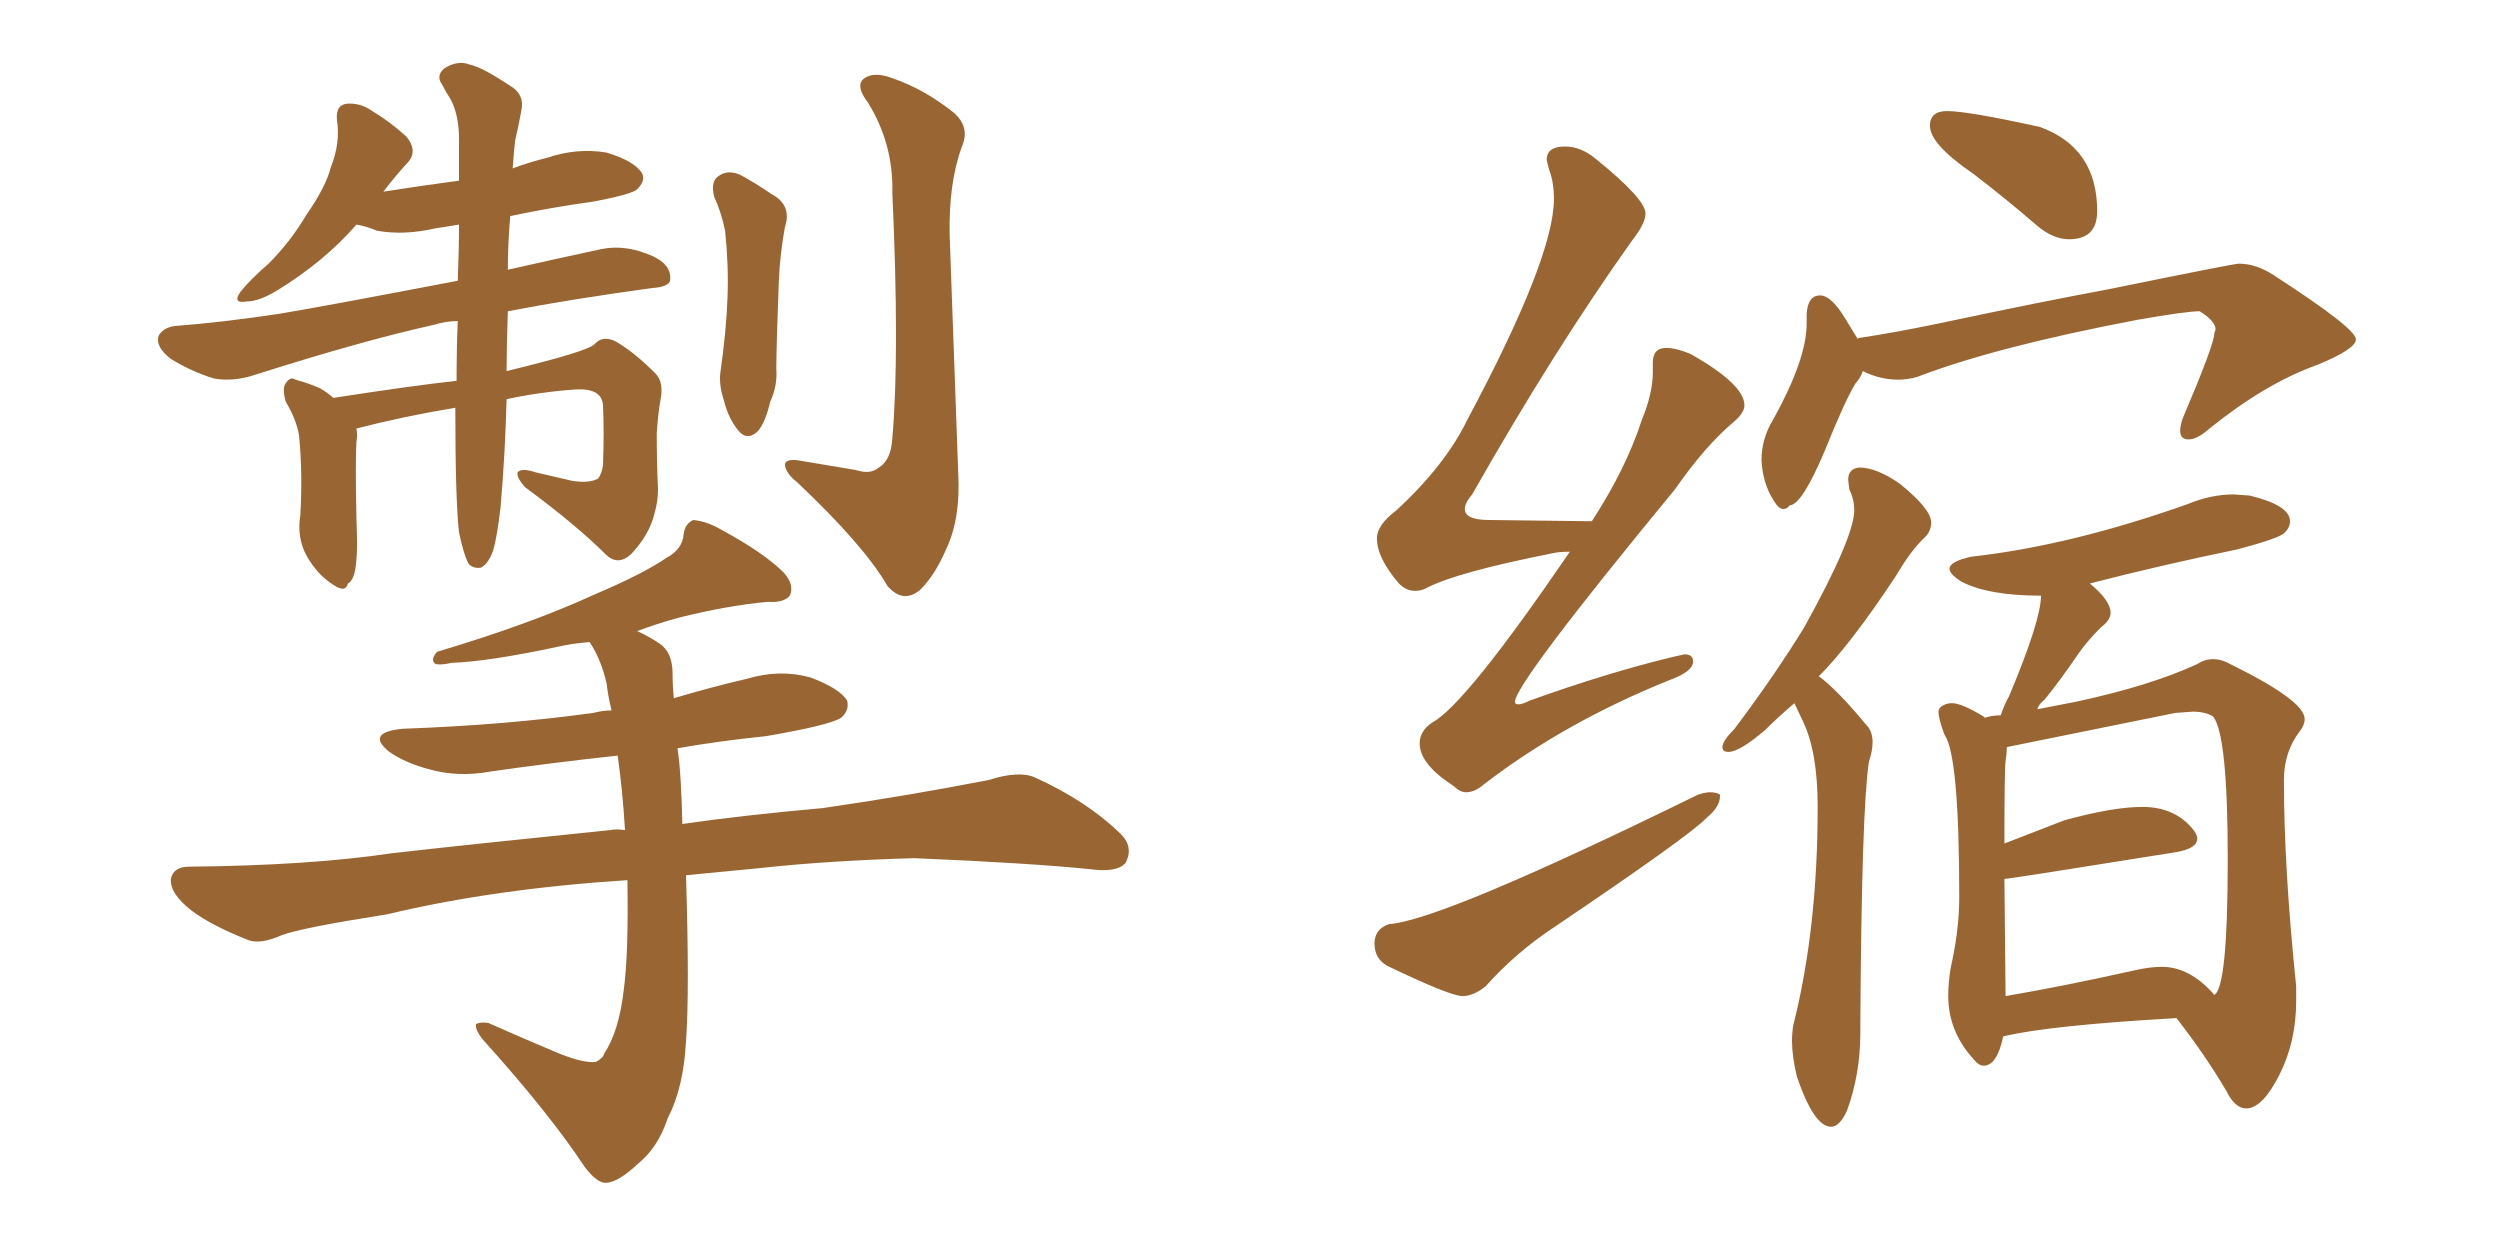 <svg xmlns="http://www.w3.org/2000/svg" xmlns:xlink="http://www.w3.org/1999/xlink" width="300" height="150"><path fill="#996633" padding="10" d="M42.77 51.42L42.77 51.42Q42.92 52.15 42.77 53.03L42.77 53.03Q42.63 55.37 42.77 62.11L42.77 62.11Q42.92 66.06 42.77 67.09L42.77 67.09Q42.63 69.58 41.75 70.02L41.75 70.02Q41.46 71.19 39.99 70.17L39.99 70.17Q38.09 68.99 36.77 66.65L36.77 66.65Q35.60 64.45 36.04 61.82L36.04 61.82Q36.33 56.84 35.89 52.29L35.89 52.29Q35.60 50.39 34.28 48.19L34.28 48.19Q33.84 46.58 34.28 46.00L34.28 46.00Q34.86 45.12 35.45 45.56L35.45 45.56Q37.06 46.00 38.38 46.58L38.38 46.58Q39.40 47.17 39.99 47.75L39.99 47.75Q49.37 46.29 54.79 45.70L54.79 45.70Q54.79 41.75 54.93 38.53L54.93 38.53Q53.47 38.53 52.15 38.96L52.15 38.96Q43.51 40.87 30.62 44.97L30.62 44.97Q27.98 45.85 25.63 45.41L25.63 45.41Q22.85 44.53 20.51 43.07L20.51 43.07Q18.60 41.60 19.04 40.28L19.04 40.28Q19.63 39.26 21.09 39.11L21.09 39.11Q26.81 38.67 33.54 37.65L33.54 37.65Q38.09 36.91 54.93 33.69L54.93 33.69Q55.08 30.03 55.08 26.95L55.08 26.95Q53.32 27.25 52.29 27.39L52.29 27.39Q48.49 28.27 45.26 27.69L45.26 27.69Q43.80 27.10 42.77 26.95L42.77 26.95Q38.96 31.35 33.25 34.86L33.25 34.86Q31.05 36.18 29.59 36.18L29.59 36.18Q27.83 36.47 28.86 35.01L28.86 35.01Q30.03 33.54 32.23 31.64L32.23 31.64Q34.86 29.00 36.77 25.78L36.77 25.78Q39.11 22.41 39.70 20.07L39.70 20.07Q40.87 17.14 40.43 14.36L40.43 14.36Q40.28 12.60 41.60 12.45L41.60 12.45Q43.21 12.30 44.68 13.33L44.68 13.33Q46.88 14.65 48.78 16.41L48.78 16.41Q50.10 18.02 49.07 19.34L49.07 19.34Q47.46 21.09 46.00 23.00L46.00 23.00Q50.68 22.27 55.08 21.68L55.08 21.68Q55.08 19.04 55.08 16.70L55.08 16.70Q55.08 13.77 54.05 11.87L54.05 11.87Q53.47 10.99 53.03 10.11L53.03 10.11Q52.29 9.08 53.32 8.20L53.32 8.20Q54.93 7.18 56.40 7.76L56.40 7.76Q57.86 8.06 61.38 10.40L61.38 10.40Q62.99 11.43 62.55 13.33L62.55 13.33Q62.26 14.94 61.82 16.85L61.82 16.85Q61.67 18.02 61.52 20.21L61.52 20.21Q63.43 19.48 65.77 18.90L65.77 18.90Q69.29 17.72 72.80 18.31L72.80 18.31Q76.17 19.34 77.05 20.80L77.05 20.80Q77.49 21.68 76.46 22.71L76.46 22.71Q75.88 23.29 71.34 24.17L71.34 24.17Q66.06 24.90 61.23 25.93L61.23 25.93Q60.94 29.30 60.94 32.37L60.94 32.37Q66.06 31.20 72.22 29.88L72.22 29.88Q75.15 29.30 78.37 30.76L78.37 30.76Q80.57 31.79 80.42 33.54L80.42 33.54Q80.42 34.42 78.22 34.57L78.22 34.57Q68.55 35.89 60.94 37.35L60.94 37.35Q60.79 41.75 60.79 44.53L60.79 44.53Q70.46 42.19 71.34 41.31L71.34 41.31Q72.22 40.28 73.68 40.87L73.68 40.87Q75.88 42.04 78.66 44.82L78.66 44.82Q79.69 45.85 79.25 48.05L79.25 48.05Q78.96 49.66 78.81 52.00L78.81 52.00Q78.81 55.52 78.96 58.74L78.96 58.74Q78.96 60.21 78.52 61.67L78.52 61.67Q77.93 64.16 75.73 66.50L75.73 66.50Q74.12 67.97 72.66 66.50L72.66 66.50Q69.14 62.99 62.99 58.45L62.99 58.45Q61.96 57.28 62.11 56.69L62.11 56.69Q62.55 56.10 64.31 56.69L64.31 56.69Q66.80 57.28 68.70 57.71L68.70 57.71Q70.75 58.01 71.78 57.42L71.78 57.42Q72.22 56.84 72.36 55.81L72.36 55.81Q72.51 51.86 72.36 48.63L72.36 48.63Q72.22 46.58 69.14 46.73L69.14 46.73Q64.89 47.02 60.79 47.90L60.79 47.90Q60.64 54.20 60.06 60.94L60.06 60.94Q59.62 64.60 59.18 66.06L59.18 66.06Q58.59 67.68 57.71 68.12L57.71 68.12Q56.84 68.26 56.25 67.68L56.25 67.68Q55.66 66.65 55.08 63.87L55.08 63.87Q54.64 60.06 54.64 48.93L54.64 48.93Q48.49 49.95 42.77 51.42ZM85.69 23.58L85.69 23.58Q85.25 21.68 86.28 21.09L86.28 21.09Q87.30 20.36 88.77 20.95L88.77 20.95Q90.67 21.97 92.58 23.29L92.58 23.29Q95.07 24.61 94.19 27.25L94.19 27.25Q93.60 30.47 93.46 33.69L93.46 33.69Q93.16 41.60 93.16 44.24L93.16 44.24Q93.31 46.29 92.43 48.19L92.43 48.19Q91.85 50.68 90.97 51.71L90.97 51.71Q89.79 52.88 88.77 51.86L88.77 51.86Q87.45 50.39 86.87 48.05L86.87 48.05Q86.28 46.29 86.43 44.82L86.43 44.82Q87.16 39.70 87.30 35.74L87.30 35.74Q87.45 31.79 87.01 27.69L87.01 27.69Q86.57 25.49 85.69 23.58ZM102.69 56.40L102.69 56.40Q104.44 56.98 105.47 56.10L105.47 56.10Q106.93 55.22 107.08 52.59L107.08 52.59Q107.96 42.48 107.08 23.14L107.08 23.14Q107.23 17.29 104.15 12.30L104.15 12.30Q102.69 10.40 103.56 9.52L103.56 9.52Q104.74 8.50 107.08 9.38L107.08 9.38Q110.89 10.69 114.40 13.48L114.40 13.48Q116.46 15.23 115.43 17.58L115.43 17.58Q113.82 21.97 113.96 28.27L113.96 28.27Q114.84 53.17 114.99 56.84L114.99 56.84Q115.28 62.26 113.53 65.92L113.53 65.92Q112.21 68.99 110.45 70.75L110.45 70.75Q108.40 72.51 106.49 70.31L106.49 70.31Q103.71 65.48 95.65 57.86L95.65 57.86Q94.34 56.84 94.19 55.81L94.19 55.81Q94.19 55.08 95.65 55.22L95.65 55.22Q99.17 55.81 102.69 56.40ZM75.29 105.62L75.29 105.62L75.29 105.62Q59.33 106.64 46.44 109.72L46.44 109.72Q36.18 111.33 33.84 112.21L33.84 112.21Q31.20 113.38 29.74 112.79L29.74 112.79Q25.34 111.04 23.00 109.28L23.00 109.28Q20.36 107.23 20.51 105.47L20.51 105.47Q20.80 104.00 22.71 104.00L22.71 104.00Q37.21 103.86 47.02 102.39L47.02 102.39Q55.96 101.37 73.24 99.61L73.24 99.61Q73.97 99.46 75 99.61L75 99.61Q74.71 94.78 74.12 90.67L74.12 90.67Q66.06 91.55 58.89 92.58L58.89 92.58Q54.93 93.31 51.42 92.29L51.42 92.29Q48.63 91.55 46.73 90.23L46.73 90.23Q43.80 87.89 48.34 87.45L48.34 87.45Q60.64 87.01 71.19 85.55L71.19 85.55Q72.36 85.25 73.39 85.25L73.39 85.25Q72.95 83.50 72.80 82.03L72.80 82.03Q72.07 78.96 70.75 77.05L70.75 77.05Q68.70 77.20 66.80 77.64L66.80 77.64Q58.59 79.39 54.20 79.54L54.20 79.54Q52.88 79.83 52.29 79.69L52.29 79.69Q51.56 79.25 52.44 78.22L52.44 78.22Q63.72 74.85 71.34 71.34L71.34 71.34Q77.20 68.85 79.98 66.94L79.98 66.94Q81.88 65.92 82.03 64.16L82.03 64.16Q82.18 62.84 83.20 62.40L83.20 62.40Q84.81 62.55 86.57 63.57L86.57 63.57Q91.70 66.36 94.04 68.70L94.04 68.70Q95.36 70.17 94.78 71.48L94.78 71.48Q94.04 72.36 92.14 72.22L92.14 72.22Q87.30 72.66 81.45 74.12L81.45 74.12Q78.81 74.85 76.46 75.73L76.46 75.73Q77.78 76.32 79.10 77.20L79.10 77.20Q80.71 78.22 80.71 80.86L80.71 80.86Q80.71 82.32 80.86 83.79L80.86 83.79Q85.25 82.47 89.65 81.45L89.65 81.45Q93.60 80.27 97.27 81.30L97.27 81.30Q100.78 82.62 101.66 84.08L101.66 84.08Q101.95 85.25 100.93 86.13L100.93 86.13Q99.61 87.01 91.99 88.33L91.99 88.33Q86.28 88.92 81.30 89.79L81.30 89.79Q81.74 92.58 81.88 98.88L81.88 98.88Q88.92 97.85 98.73 96.97L98.73 96.97Q108.84 95.51 118.65 93.60L118.65 93.60Q122.31 92.43 124.22 93.31L124.22 93.31Q130.37 96.09 134.47 100.05L134.47 100.05Q136.08 101.66 135.06 103.56L135.06 103.56Q134.03 104.74 130.81 104.30L130.81 104.30Q123.49 103.56 109.72 102.98L109.72 102.98Q99.46 103.27 91.41 104.15L91.41 104.15Q86.87 104.59 82.32 105.03L82.32 105.03Q82.76 119.09 82.32 124.95L82.32 124.95Q82.03 130.52 80.13 134.18L80.13 134.18Q78.96 137.70 76.61 139.60L76.61 139.60Q74.12 141.94 72.66 141.94L72.66 141.94Q71.63 141.94 70.17 140.04L70.17 140.04Q65.92 133.59 57.86 124.66L57.86 124.66Q56.98 123.49 57.13 122.90L57.13 122.90Q57.57 122.61 58.59 122.75L58.59 122.75Q62.55 124.51 67.09 126.42L67.09 126.42Q70.02 127.59 71.48 127.44L71.48 127.44Q72.36 127.00 72.51 126.42L72.51 126.42Q74.27 123.78 74.85 118.80L74.85 118.80Q75.44 114.40 75.29 105.62ZM175.93 95.07L175.93 95.07Q175.20 95.07 174.46 94.34L174.46 94.34Q170.36 91.70 170.36 89.21L170.36 89.21Q170.36 87.74 171.83 86.72L171.83 86.72Q175.78 84.67 188.38 66.21L188.38 66.21Q187.06 66.21 186.47 66.36L186.47 66.36Q174.61 68.70 171.09 70.61L171.09 70.61Q170.51 70.90 169.78 70.90L169.78 70.90Q168.75 70.90 167.87 70.02L167.87 70.02Q165.23 66.94 165.23 64.60L165.23 64.60Q165.23 62.99 167.58 61.23L167.58 61.23Q173.44 55.81 176.07 50.39L176.07 50.39Q186.47 30.91 186.47 23.88L186.47 23.88Q186.47 21.83 185.89 20.36L185.89 20.36L185.60 19.19Q185.60 17.58 187.79 17.58L187.79 17.58Q189.70 17.58 191.46 19.04L191.46 19.04Q197.46 23.88 197.46 25.63L197.46 25.63Q197.46 26.81 195.85 28.86L195.85 28.86Q186.47 42.04 176.66 59.33L176.66 59.33Q175.78 60.35 175.78 61.08L175.78 61.08Q175.78 62.40 178.71 62.40L178.71 62.40L191.02 62.55Q195.12 56.25 197.02 50.39L197.02 50.39Q198.34 47.17 198.34 44.68L198.34 44.68L198.34 43.51Q198.34 41.75 199.95 41.75L199.95 41.75Q201.12 41.75 202.88 42.48L202.88 42.48Q209.33 46.14 209.33 48.63L209.33 48.63Q209.33 49.51 208.15 50.54L208.15 50.54Q204.64 53.47 200.98 58.74L200.98 58.74Q181.79 82.03 181.79 84.23L181.79 84.23Q181.79 84.52 182.23 84.52L182.23 84.52Q182.67 84.52 183.54 84.08L183.54 84.08Q192.92 80.71 200.83 78.81L200.83 78.81L202.15 78.52Q203.17 78.52 203.17 79.39L203.17 79.39Q203.17 80.57 200.39 81.59L200.39 81.59Q187.65 86.72 177.98 94.19L177.98 94.19Q176.95 95.07 175.93 95.07ZM175.49 119.53L175.49 119.53Q174.02 119.53 166.41 115.87L166.41 115.87Q164.94 114.99 164.94 113.23L164.94 113.23Q164.94 111.47 166.70 110.89L166.70 110.89Q173.00 110.45 203.76 95.36L203.76 95.36Q204.64 95.07 205.22 95.07L205.22 95.07Q205.96 95.07 206.40 95.36L206.40 95.36L206.40 95.51Q206.40 96.83 204.79 98.14L204.79 98.14Q202.88 100.20 186.62 111.18L186.62 111.18Q181.93 114.26 178.27 118.36L178.27 118.36Q176.81 119.53 175.49 119.53ZM248.29 28.71L248.29 28.71Q246.39 28.71 244.48 27.10L244.48 27.10Q240.38 23.58 236.72 20.80L236.72 20.80Q231.59 17.29 231.59 15.09L231.59 15.09Q231.59 13.33 233.64 13.33L233.64 13.33Q236.13 13.33 244.78 15.23L244.78 15.23Q251.66 17.72 251.66 25.34L251.66 25.34Q251.66 28.71 248.29 28.71ZM214.01 61.08L214.01 61.08Q213.43 61.08 212.84 60.06L212.84 60.06Q211.52 58.01 211.38 55.22L211.38 55.22Q211.38 52.59 212.84 50.24L212.84 50.24Q216.80 43.07 216.80 38.82L216.80 38.82L216.80 37.65Q216.94 35.45 218.41 35.45L218.41 35.45Q219.73 35.45 221.34 38.09L221.34 38.09L222.95 40.72L222.95 40.58Q227.78 39.84 232.62 38.82L232.62 38.82Q245.07 36.18 252.98 34.72L252.98 34.72Q268.07 31.64 268.65 31.64L268.65 31.64Q270.70 31.64 272.75 32.96L272.75 32.96Q282.71 39.40 282.71 40.72L282.71 40.72Q282.71 41.89 278.03 43.80L278.03 43.80Q271.88 46.00 265.14 51.42L265.14 51.42Q263.67 52.73 262.65 52.73L262.65 52.73Q261.62 52.73 261.62 51.71L261.62 51.71Q261.62 51.12 261.91 50.24L261.91 50.24Q265.72 41.31 265.72 39.99L265.72 39.99L265.87 39.55Q265.87 38.53 263.96 37.35L263.96 37.35Q262.35 37.35 256.49 38.38L256.49 38.38Q239.50 41.60 229.98 45.26L229.98 45.26Q228.81 45.56 227.78 45.56L227.78 45.56Q225.59 45.56 223.54 44.53L223.54 44.53Q223.24 45.41 222.66 46.00L222.66 46.00Q221.34 48.19 218.99 54.05L218.99 54.05Q216.21 60.64 214.75 60.64L214.75 60.64Q214.45 61.08 214.01 61.08ZM219.73 135.21L219.73 135.21Q217.68 135.21 215.63 129.20L215.63 129.20Q215.04 126.71 215.04 124.95L215.04 124.95Q215.04 123.93 215.19 123.05L215.19 123.05Q218.12 111.47 218.12 96.83L218.12 96.83Q218.12 90.23 216.36 86.57L216.36 86.57L215.33 84.38Q213.28 86.13 211.82 87.60L211.82 87.60Q208.74 90.23 207.42 90.23L207.42 90.23Q206.69 90.23 206.69 89.65L206.69 89.65Q206.69 88.92 208.15 87.45L208.15 87.45Q212.99 81.01 216.50 75.29L216.50 75.29Q222.51 64.45 222.51 61.23L222.51 61.23Q222.51 59.91 221.92 58.74L221.92 58.74L221.78 57.57Q221.78 56.25 223.10 56.10L223.10 56.10Q225.15 56.10 227.93 58.01L227.93 58.01Q231.74 61.08 231.74 62.70L231.74 62.70Q231.74 63.72 231.01 64.45L231.01 64.45Q229.39 65.92 227.49 69.14L227.49 69.14Q222.07 77.34 218.26 81.15L218.26 81.15Q220.46 82.76 223.97 87.01L223.97 87.01Q224.71 87.74 224.71 89.06L224.71 89.06Q224.71 90.09 224.27 91.41L224.27 91.41Q223.39 97.12 223.24 123.05L223.24 123.05L223.24 123.93Q223.24 128.91 221.63 133.30L221.63 133.30Q220.75 135.21 219.73 135.21ZM269.68 133.01L269.68 133.01L269.53 133.01Q268.21 133.01 267.19 130.96L267.19 130.96Q264.70 126.71 261.18 122.17L261.18 122.17Q245.80 123.05 240.38 124.37L240.38 124.37Q239.65 127.88 238.04 127.88L238.04 127.88Q237.45 127.88 236.87 127.15L236.87 127.15Q233.79 123.78 233.79 119.53L233.79 119.53Q233.79 117.92 234.08 116.16L234.08 116.16Q235.11 111.62 235.11 107.67L235.11 107.67Q235.11 90.67 233.35 88.18L233.35 88.18Q232.62 86.28 232.62 85.40L232.62 85.40Q232.62 84.96 233.13 84.67Q233.64 84.38 234.23 84.38L234.23 84.38Q235.40 84.38 238.04 85.99L238.04 85.99L238.18 86.13Q239.06 85.84 240.09 85.84L240.09 85.84Q240.53 84.52 241.11 83.50L241.11 83.50Q244.92 74.41 244.92 71.48L244.92 71.48Q238.48 71.48 235.25 69.73L235.25 69.73Q233.94 68.85 233.94 68.26L233.94 68.26Q233.94 67.38 236.57 66.80L236.57 66.80Q248.44 65.48 262.50 60.50L262.50 60.50Q265.28 59.33 268.07 59.33L268.07 59.33L269.97 59.47Q274.80 60.64 274.80 62.55L274.80 62.55Q274.80 63.28 274.15 63.94Q273.49 64.60 268.51 65.92L268.51 65.92Q259.28 67.82 250.78 70.02L250.78 70.02Q253.27 72.07 253.27 73.54L253.27 73.54Q253.27 74.41 252.10 75.29L252.10 75.29Q250.49 76.90 249.46 78.37L249.46 78.37Q247.27 81.59 245.36 83.94L245.36 83.94Q244.63 84.52 244.48 85.11L244.48 85.11L249.02 84.23Q257.96 82.32 263.67 79.69L263.67 79.69Q264.55 79.10 265.58 79.10L265.58 79.10Q266.60 79.10 267.63 79.69L267.63 79.69Q276.56 84.08 276.56 86.28L276.56 86.28Q276.56 87.01 275.98 87.74L275.98 87.74Q274.07 90.23 274.07 93.60L274.07 93.60Q274.07 104.15 275.54 118.36L275.54 118.36L275.54 120.12Q275.54 124.95 273.56 128.91Q271.58 132.86 269.68 133.01ZM240.53 105.47L240.67 119.53Q247.56 118.36 256.05 116.46L256.05 116.46Q257.96 116.02 259.42 116.02L259.42 116.02Q262.79 116.02 265.72 119.38L265.72 119.38Q267.33 118.51 267.33 103.13L267.33 103.13Q267.33 88.18 265.58 85.99L265.58 85.99Q264.70 85.40 263.09 85.40L263.09 85.40L261.04 85.55L240.82 89.65Q240.82 90.38 240.67 91.33Q240.53 92.29 240.53 101.22L240.53 101.22L247.71 98.44Q253.56 96.83 257.08 96.83L257.08 96.83Q261.04 96.83 263.23 99.61L263.23 99.61Q263.67 100.20 263.67 100.63L263.67 100.63Q263.67 101.81 261.18 102.25L261.18 102.25Q241.11 105.47 240.53 105.47L240.53 105.47Z"/></svg>
